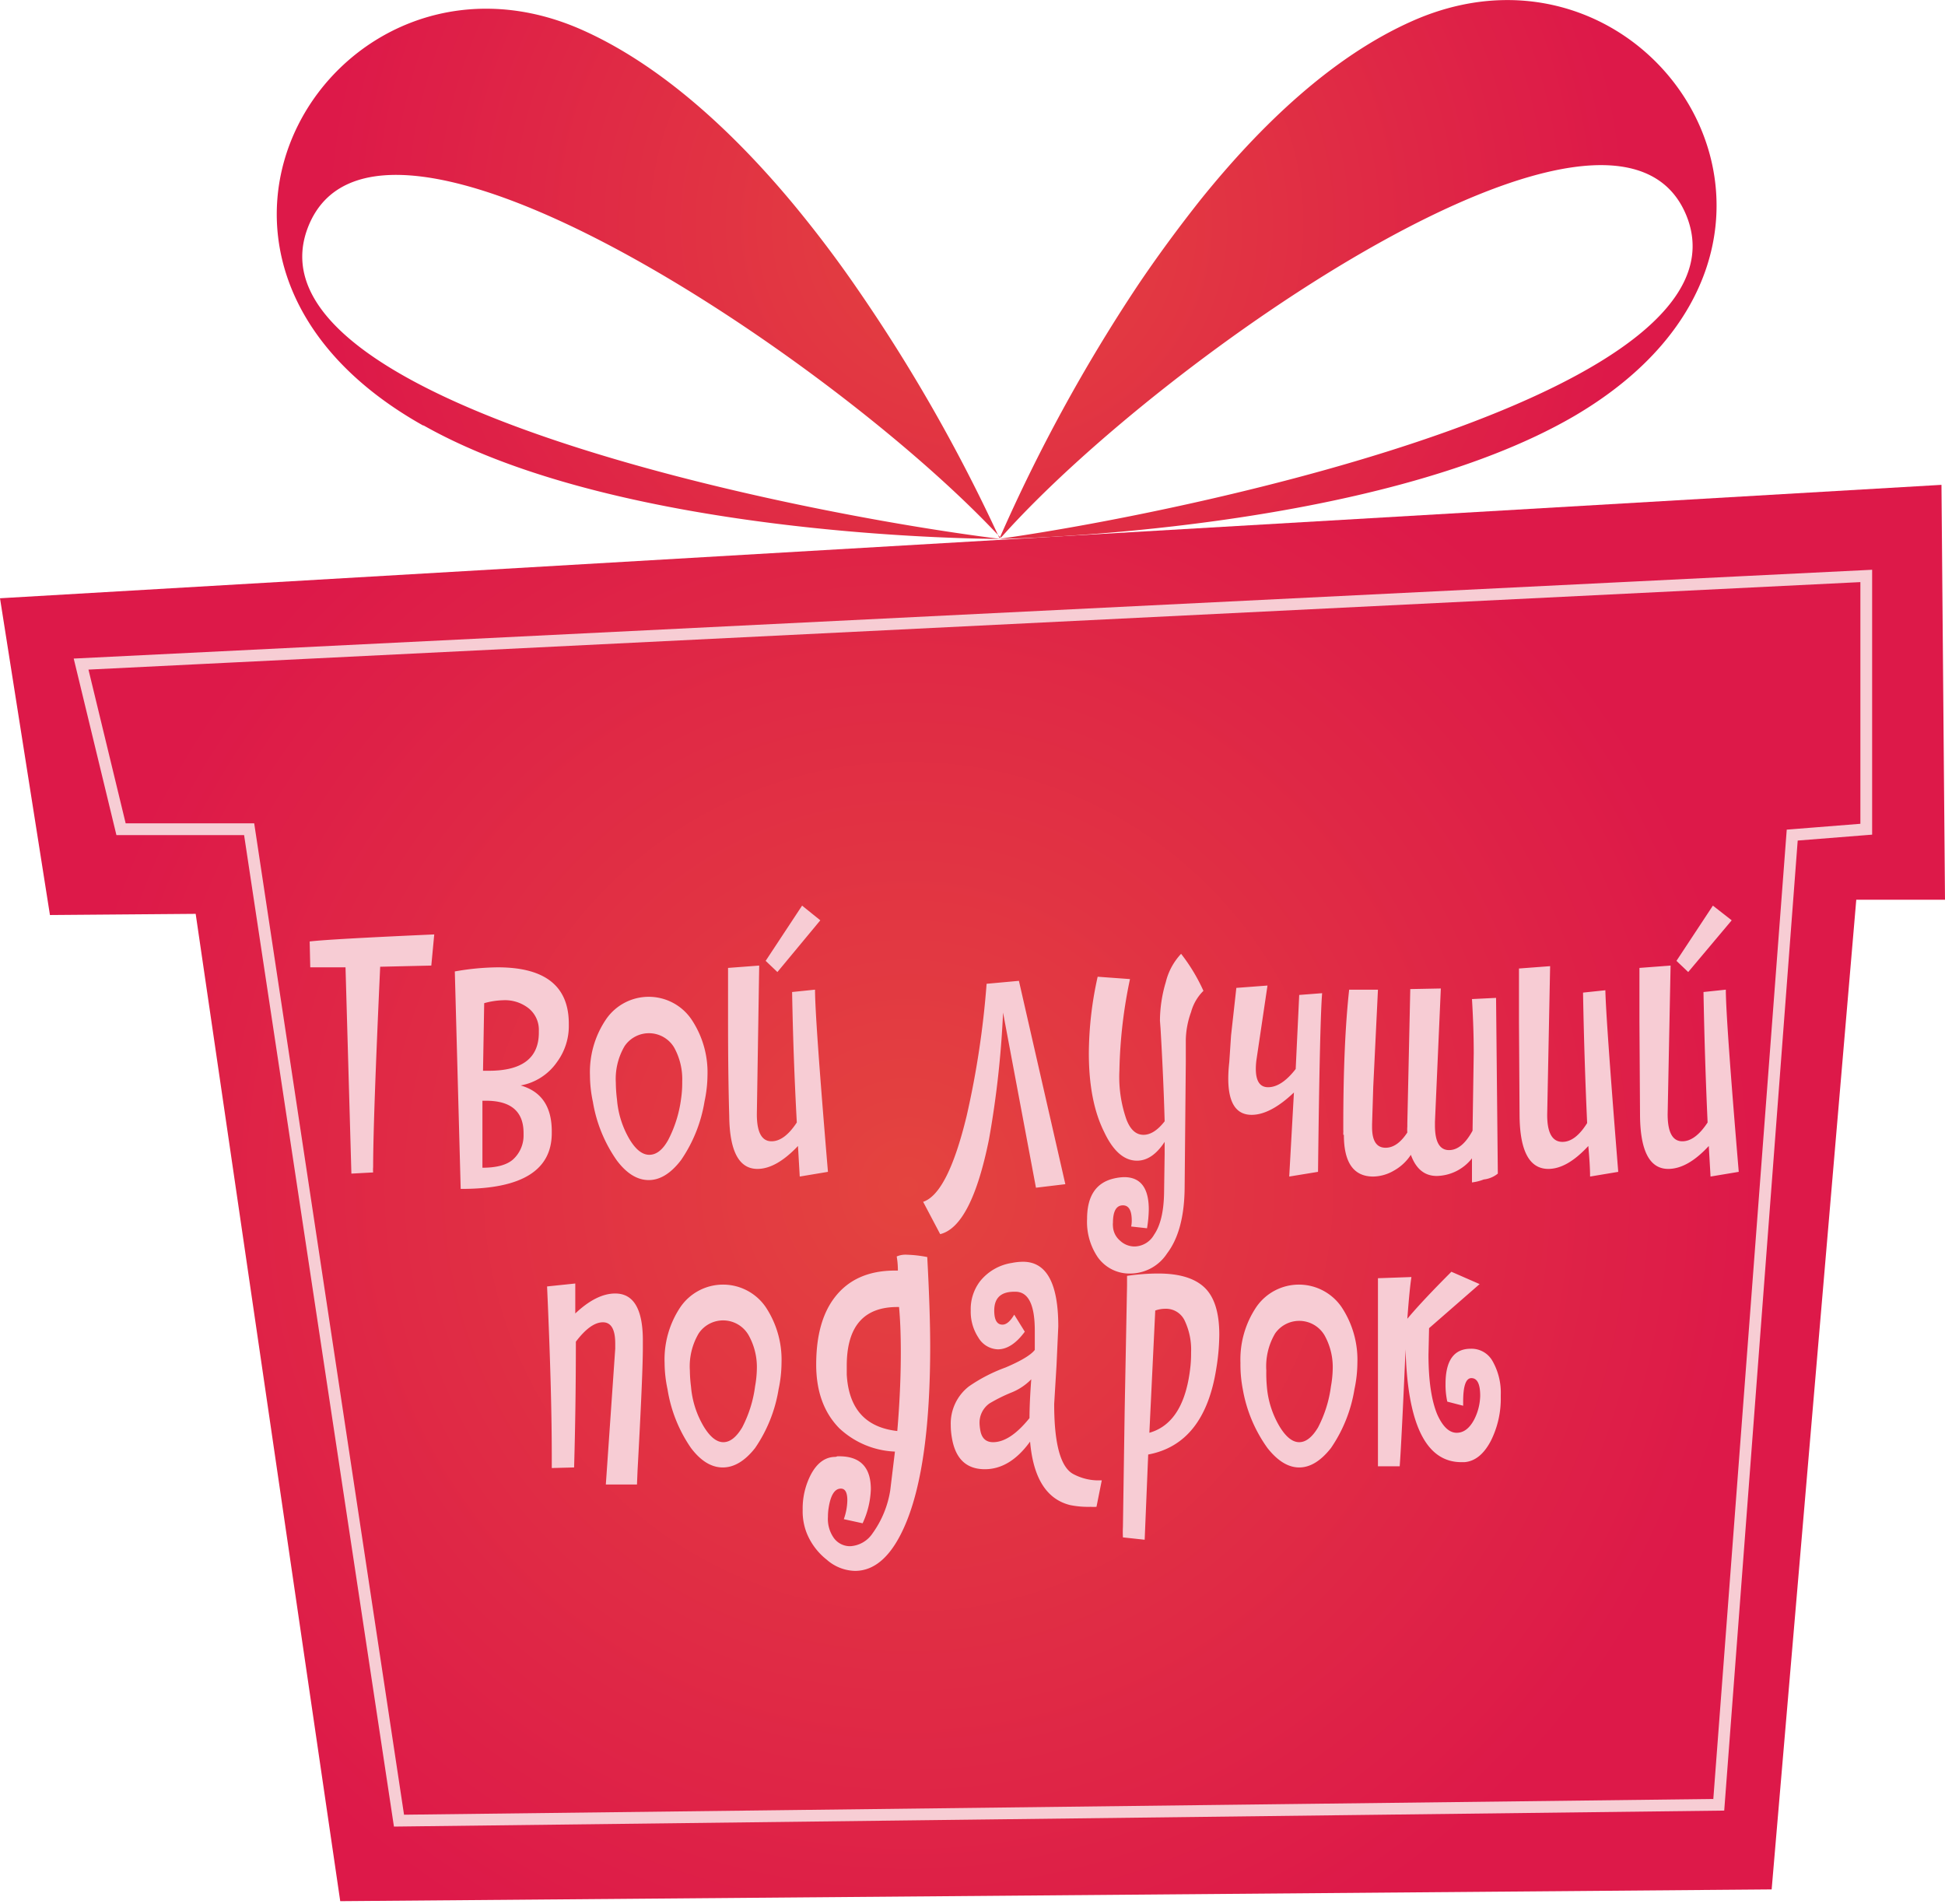 <svg xmlns="http://www.w3.org/2000/svg" xmlns:xlink="http://www.w3.org/1999/xlink" viewBox="0 0 331 324"><defs/><defs><radialGradient id="radial-gradient" cx=".5" cy=".5" r="1" gradientTransform="matrix(.374 -.008 .003 1 .3 0)" gradientUnits="objectBoundingBox"><stop offset="0" stop-color="#e4443f"/><stop offset="1" stop-color="#dd1949"/></radialGradient><radialGradient id="radial-gradient-2" cx=".5" cy=".5" r=".6" gradientTransform="matrix(.728 -.008 .006 1 .1 0)" xlink:href="#radial-gradient"/><style>.cls-3{fill:#f7ccd4}</style></defs><path fill="url(#radial-gradient)" d="M633.1 206.2c34 19.2 96.4 19.3 98.1 19.3-34.7-4.3-129.3-23.2-117.8-53C625 142.6 702.8 194.8 731 225l.3.3.3-.3C759 194.4 836 141 848 170.5c12 29.7-82.2 50.1-117 55 1.8 0 64.1-1.2 97.9-20.9 50-29.3 13.5-85.5-27.6-67.2-13.5 6-25.7 17.6-36 30.4-3.8 4.8-7.4 9.7-10.7 14.6a283.4 283.4 0 00-23.5 43 283.4 283.4 0 00-24.3-42.6c-3.3-4.8-7-9.7-10.9-14.4-10.5-12.6-23-24-36.5-29.8-41.4-17.6-77 39.2-26.4 67.6z" transform="translate(-561 -133.8)"/><path fill="url(#radial-gradient-2)" d="M873.7 247.2l-330.4 19.3 8.5 53.9 24.8-.2 24.6 168 243.6-2 14.4-168.4h15.1z" transform="translate(-543.3 -164.7)"/><path d="M73.9 159l-.5 5.3-8.7.2q-1.2 26.2-1.2 34.1a5.2 5.2 0 000 .9l-3.7.2-1-35.1h-6l-.1-4.4q3.3-.4 21.2-1.2zM96.8 174.4a10.3 10.3 0 01-2 6.3 9.6 9.6 0 01-6.2 4q5.3 1.5 5.3 7.8v.3q0 9.5-15.3 9.5h-.2l-1-37a43.5 43.5 0 017.3-.7q12.1 0 12.1 9.6zm-7.7 18.4q0-5.5-6.4-5.5h-.6v11.4q3.6 0 5.2-1.4a5.5 5.5 0 001.8-4.2zm2.6-17.1v-.3a4.7 4.7 0 00-1.7-3.8 6.5 6.5 0 00-4.4-1.4 13 13 0 00-3.2.5l-.2 11.5h1q8.5 0 8.5-6.5zM120.4 183a22 22 0 01-.5 4.4 24.6 24.6 0 01-4 10q-2.6 3.4-5.5 3.4t-5.4-3.3a24.2 24.2 0 01-4.1-10 22 22 0 01-.5-4.5 16 16 0 012.7-9.5 8.8 8.8 0 0114.6 0 16.2 16.2 0 012.7 9.5zm-4.3 1a11.1 11.1 0 00-1.4-5.8 5 5 0 00-8.4-.2 11 11 0 00-1.5 6.2 24.8 24.8 0 00.2 2.9 15.8 15.8 0 002.1 6.7q1.6 2.7 3.4 2.7t3.2-2.5a21 21 0 002.2-7 18.4 18.4 0 00.2-3zM140.9 199.4l-4.8.8-.3-5.2q-3.7 3.9-6.9 3.9-4.7 0-4.8-9-.2-7-.2-16v-9.2l5.3-.4-.4 25.3q0 4.6 2.5 4.6 2.2 0 4.3-3.2-.6-11-.8-22.2l3.9-.4q0 4.9 2.2 31zm-1.3-42.8l-7.3 8.8-2-1.9 6.2-9.4zM157.1 204.5q4.2-1.4 7.4-14.6a152 152 0 003.4-22.5l5.5-.5 7.9 34.6-5 .6-5.6-29.8a163.5 163.5 0 01-2.4 21.6q-3 14.8-8.3 16.1zM204.8 168.6a8 8 0 00-2.1 3.6 14.7 14.7 0 00-.9 4.7v3.8l-.2 21.6q-.1 7.2-3 11a7.5 7.5 0 01-6.1 3.4 6.6 6.6 0 01-5.7-2.8 10.7 10.7 0 01-1.8-6.5q0-5.9 4.7-6.9a8.5 8.5 0 011.6-.2q4.2 0 4.2 5.5a21.1 21.1 0 01-.3 3.2l-2.7-.3a4.6 4.6 0 00.1-1q0-2.6-1.5-2.6-1.7 0-1.7 3a2.2 2.2 0 000 .5 3.4 3.4 0 001.2 2.5 3.6 3.6 0 002.5 1 3.9 3.9 0 003.3-2q1.6-2.3 1.7-7l.1-6.8v-2q-2.1 3.2-4.7 3.2-3.3 0-5.6-4.9-2.6-5.2-2.6-13.4a60.6 60.6 0 011.5-13l5.5.4a82.2 82.2 0 00-1.8 15.6 21.9 21.9 0 001.2 8.3q1 2.6 2.9 2.6 1.8 0 3.6-2.3-.2-7.3-.7-15.8l-.1-1.3a23.2 23.2 0 011-6.6 10.7 10.7 0 012.6-4.8 30.8 30.8 0 013.8 6.3zM224.3 199.4l-4.9.8.8-14.3q-4 3.8-7.2 3.8-4.8 0-3.8-9l.3-4.5.9-8.1 5.3-.4-1.9 12.8q-.5 4.5 2 4.5 2.3 0 4.7-3.1l.6-12.6 3.9-.3q-.4 4.8-.7 30.4zM228.6 193.1v-.4a1.9 1.9 0 000-.4v-.8q0-14 1-23.1h4.9l-.8 16.5-.2 6.4v.5q0 3.5 2.3 3.5 2 0 3.7-2.6a5.7 5.7 0 010-1v-.6l.5-22.8 5.2-.1-1 22.7v.6q0 4.2 2.4 4.2 2.2 0 4-3.3l.2-13.2q0-4.3-.3-9.2l4.1-.2.3 29.9a4.6 4.6 0 01-2.4 1 8.2 8.2 0 01-2 .5v-4.1a7.8 7.8 0 01-6 3q-3.1 0-4.4-3.6a8.2 8.2 0 01-2.9 2.7 7.2 7.2 0 01-3.5 1q-5 0-5-7.1zM275.4 199.4l-4.8.8q0-1.9-.3-5.2-3.6 3.9-6.8 3.9-4.8 0-4.9-9l-.1-16v-9.1l5.3-.4-.5 25.3q0 4.6 2.6 4.6 2.2 0 4.2-3.2-.5-11-.7-22.2l3.8-.4q.1 4.9 2.2 31zM295.9 199.4l-4.8.8-.3-5.2q-3.6 3.9-6.9 3.9-4.7 0-4.8-9l-.1-16v-9.2l5.3-.4-.5 25.3q0 4.6 2.5 4.6 2.2 0 4.3-3.2-.5-11-.7-22.2l3.8-.4q0 4.9 2.2 31zm-1.2-42.8l-7.4 8.8-2-1.9 6.2-9.4zM109.4 228v1.3q0 4.5-.9 20.9l-.1 2.4h-5.3l1.6-23.1v-.9q0-3.6-2.1-3.6t-4.6 3.3q0 11-.3 21.4l-3.8.1v-2.1q0-11-.8-28.8l4.8-.5v5.1q3.6-3.4 6.8-3.4 4.7 0 4.7 8zM133 231.9a22 22 0 01-.5 4.5 24.6 24.6 0 01-4 10q-2.6 3.3-5.5 3.3t-5.4-3.3a24.2 24.2 0 01-4-10 22 22 0 01-.5-4.5 16 16 0 012.7-9.5 8.8 8.8 0 0114.5 0 16.2 16.2 0 012.7 9.5zm-4.2 1.1a11.1 11.1 0 00-1.4-5.8 5 5 0 00-8.5-.3 11 11 0 00-1.5 6.3 24.7 24.7 0 00.2 2.8 15.8 15.8 0 002.2 6.8q1.6 2.6 3.3 2.6t3.2-2.5a21 21 0 002.2-7 18.4 18.4 0 00.3-2.9zM158.3 229.1q0 20.1-4.1 30-3.4 8.2-8.7 8.2a7.5 7.5 0 01-4.8-1.9 11 11 0 01-3.4-4.5 10.1 10.1 0 01-.7-4 12.5 12.5 0 011.4-6q1.6-3 4.2-3a1.4 1.4 0 00.3-.1h.3q5.4 0 5.4 5.6a14.8 14.8 0 01-1.4 5.8l-3.2-.7a10 10 0 00.6-3.2q0-2-1.1-2-1.6 0-2.1 3.4a9 9 0 00-.1 1.4 5.6 5.6 0 001 3.6 3.4 3.4 0 002.8 1.4 4.9 4.9 0 003.8-2.2 17 17 0 003-7.3l.8-6.6a14.7 14.7 0 01-9.5-4q-3.9-4-3.9-10.8 0-7.4 3.2-11.5 3.5-4.5 10.2-4.5h.5v-.2a13.4 13.4 0 00-.2-2.2 3.7 3.7 0 011.7-.3 20.7 20.7 0 013.5.4q.5 9.3.5 15.2zm-5 1q0-4.5-.3-7.7h-.3q-8.6 0-8.6 10v1.5q.5 8.7 8.6 9.6.6-7 .6-13.4zM187.5 251.9l-.9 4.5a8.6 8.6 0 01-1 0 15.5 15.5 0 01-3.5-.3q-6-1.5-6.8-10.8-3.4 4.7-7.7 4.7-4.7 0-5.6-5.3a12.7 12.7 0 01-.2-2.2 8 8 0 013.1-6.6 27.4 27.4 0 016.2-3.2q4-1.7 5-3v-3.3q0-6.6-3.3-6.6h-.2q-3.4 0-3.4 3.2 0 2.4 1.4 2.4 1 0 2-1.7l1.8 2.9q-2.2 3-4.6 3a4 4 0 01-3.3-2 8 8 0 01-1.3-4.6 7.8 7.8 0 011.6-5 8.6 8.6 0 015.4-3.1 9.7 9.7 0 011.9-.2q6 0 6 11l-.3 6.6-.4 6.6q0 10.4 3.4 12a9.1 9.1 0 003.9 1zm-12-17.2a9.8 9.8 0 01-3.5 2.3 27.6 27.6 0 00-3.6 1.8 4 4 0 00-1.7 3.4 7.3 7.3 0 00.1 1q.3 2.2 2.2 2.2 2.9 0 6.2-4.1 0-2.6.3-6.6zM207.5 227.1a36.5 36.5 0 01-.5 5.7q-2 12.9-11.6 14.7l-.6 14.5-3.7-.4a17.2 17.2 0 010-1.8l.3-20 .4-21v-1.7a36.7 36.7 0 015.3-.4q5.4 0 7.9 2.4t2.5 8zm-4.8 3a11.5 11.5 0 00-1.1-5.4 3.5 3.5 0 00-3.3-2 5 5 0 00-1.7.3l-1 20.8q6-1.7 7-11.4a21.6 21.6 0 00.1-2.2zM231 231.9a22 22 0 01-.5 4.5 24.6 24.6 0 01-4 10q-2.6 3.3-5.4 3.3t-5.4-3.3a24.2 24.2 0 01-4.2-10 22 22 0 01-.4-4.5 16 16 0 012.7-9.5 8.8 8.8 0 0114.5 0 16.2 16.2 0 012.7 9.5zm-4.2 1.1a11.1 11.1 0 00-1.4-5.8 5 5 0 00-8.4-.3 11 11 0 00-1.5 6.3 24.8 24.8 0 00.1 2.8 15.8 15.8 0 002.2 6.8q1.6 2.6 3.3 2.6t3.2-2.5a21 21 0 002.2-7 18.4 18.4 0 00.3-2.9zM255.4 237.4v.3a16 16 0 01-1.7 7.5q-1.8 3.4-4.5 3.6h-.5q-9 0-9.5-19.2-.7 16-1 19.9h-3.7v-32l5.7-.2q-.3 1.8-.7 7.1 2.5-3 7.5-8l4.8 2.1-8.6 7.5-.1 4.5q0 6.6 1.5 10.2 1.4 3.1 3.3 3.1 1.8 0 3-2.3a9.3 9.3 0 001-4q0-3-1.5-3-1.4 0-1.4 4v.7l-2.7-.7a13.3 13.3 0 01-.3-3q0-6 4.3-6a4.1 4.1 0 013.7 2.1 10.9 10.9 0 011.4 5.8z" class="cls-3"/><path fill="none" stroke="#f7cdd4" stroke-miterlimit="10" stroke-width="2" d="M317.6 98L13.8 113l6.8 28.1h21.8l25.5 168.7 224.6-2.7 12.5-165 12.6-1z"/></svg>
